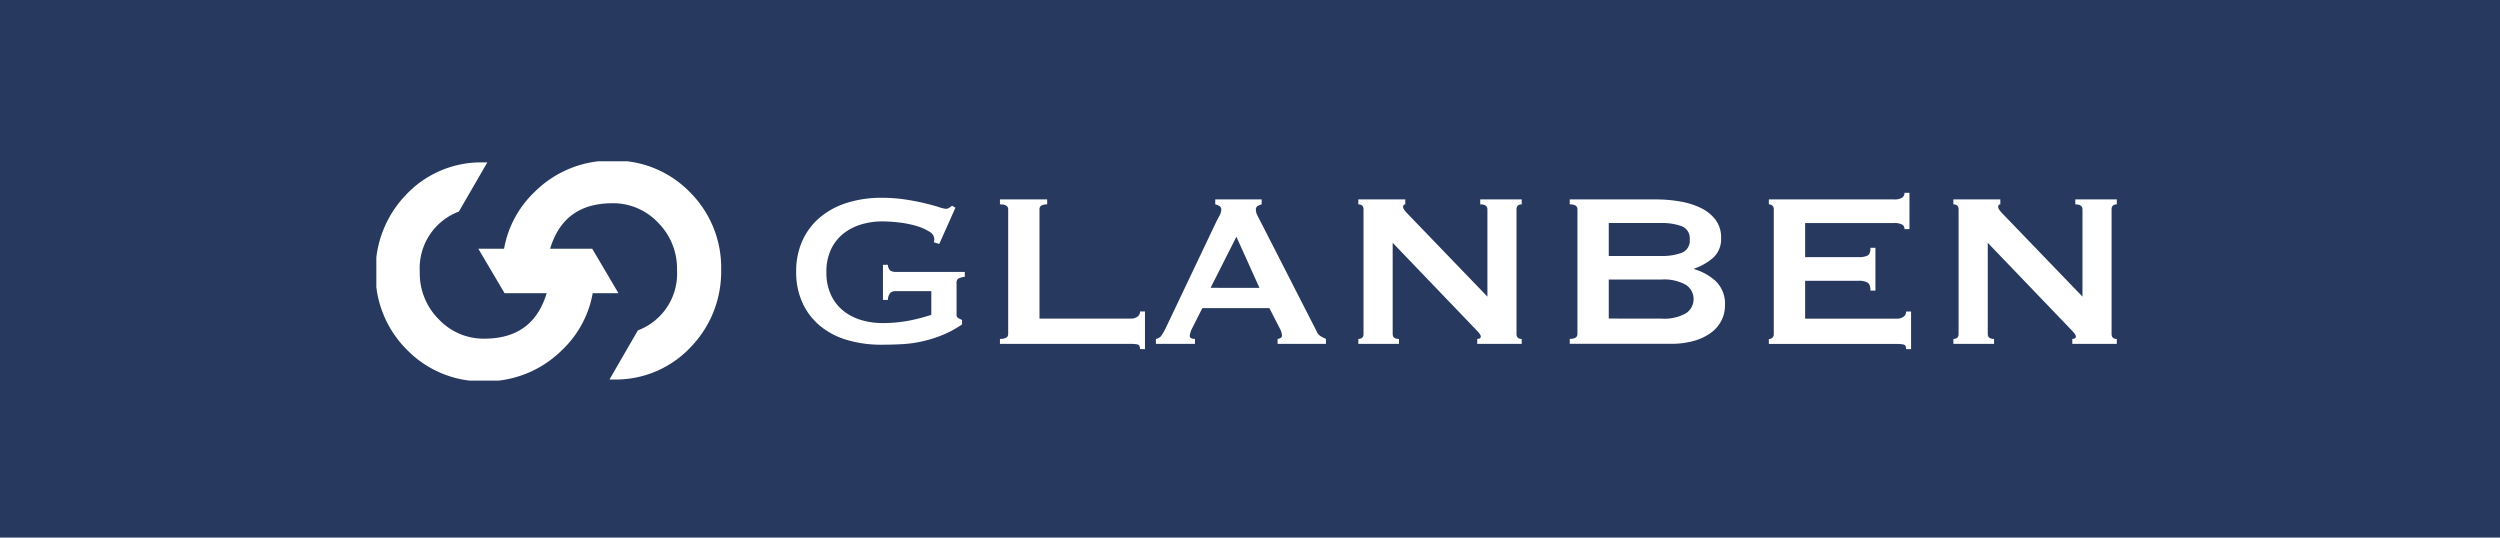 <svg xmlns="http://www.w3.org/2000/svg" xmlns:xlink="http://www.w3.org/1999/xlink" width="279" height="60" viewBox="0 0 279 60">
  <defs>
    <clipPath id="clip-path">
      <rect id="長方形_63" data-name="長方形 63" width="194.231" height="24.476" fill="#fff"/>
    </clipPath>
  </defs>
  <g id="logo-granben01" transform="translate(-3412 -445)">
    <rect id="長方形_216" data-name="長方形 216" width="279" height="60" transform="translate(3412 445)" fill="#283960"/>
    <g id="logo-granben02" transform="translate(3454 463)">
      <g id="グループ_13" data-name="グループ 13" clip-path="url(#clip-path)">
        <path id="パス_64" data-name="パス 64" d="M34.8,3.783A11.291,11.291,0,0,0,26.442.374a11.626,11.626,0,0,0-8.456,3.409,11.141,11.141,0,0,0-3.335,6.428H12.115L14.6,14.422H19.58c-.992,3.876-3.487,5.826-7.464,5.826A7.246,7.246,0,0,1,6.79,17.987a7.605,7.605,0,0,1-2.239-5.57A7.123,7.123,0,0,1,9.03,5.387L11.815.575A11.1,11.1,0,0,0,3.6,4.14a11.726,11.726,0,0,0-3.23,8.277A11.493,11.493,0,0,0,3.76,20.849a11.291,11.291,0,0,0,8.355,3.409,11.625,11.625,0,0,0,8.456-3.409,11.139,11.139,0,0,0,3.335-6.427h2.536l-2.485-4.211H18.978c.992-3.877,3.487-5.826,7.464-5.826a7.249,7.249,0,0,1,5.325,2.261,7.6,7.6,0,0,1,2.239,5.57,7.124,7.124,0,0,1-4.479,7.03l-2.784,4.813a11.1,11.1,0,0,0,8.21-3.566,11.725,11.725,0,0,0,3.231-8.277A11.49,11.49,0,0,0,34.8,3.783" transform="translate(-0.078 -0.078)" fill="#fff"/>
        <path id="パス_65" data-name="パス 65" d="M34.8,3.783A11.291,11.291,0,0,0,26.442.374a11.626,11.626,0,0,0-8.456,3.409,11.141,11.141,0,0,0-3.335,6.428H12.115L14.6,14.422H19.58c-.992,3.876-3.487,5.826-7.464,5.826A7.246,7.246,0,0,1,6.79,17.987a7.605,7.605,0,0,1-2.239-5.57A7.123,7.123,0,0,1,9.03,5.387L11.815.575A11.1,11.1,0,0,0,3.6,4.14a11.726,11.726,0,0,0-3.23,8.277A11.493,11.493,0,0,0,3.76,20.849a11.291,11.291,0,0,0,8.355,3.409,11.625,11.625,0,0,0,8.456-3.409,11.139,11.139,0,0,0,3.335-6.427h2.536l-2.485-4.211H18.978c.992-3.877,3.487-5.826,7.464-5.826a7.249,7.249,0,0,1,5.325,2.261,7.6,7.6,0,0,1,2.239,5.57,7.124,7.124,0,0,1-4.479,7.03l-2.784,4.813a11.1,11.1,0,0,0,8.21-3.566,11.725,11.725,0,0,0,3.231-8.277A11.49,11.49,0,0,0,34.8,3.783Z" transform="translate(-0.078 -0.078)" fill="#fff" stroke="#fff" stroke-miterlimit="10" stroke-width="0.748"/>
        <path id="パス_66" data-name="パス 66" d="M75.219,10.3l-.613-.184a1.15,1.15,0,0,0,.062-.368,1.022,1.022,0,0,0-.567-.827,5.618,5.618,0,0,0-1.441-.629,11.452,11.452,0,0,0-1.9-.383,16.5,16.5,0,0,0-1.946-.123,8.117,8.117,0,0,0-2.252.322,5.9,5.9,0,0,0-1.992,1,4.98,4.98,0,0,0-1.41,1.748,5.777,5.777,0,0,0-.536,2.6,5.8,5.8,0,0,0,.536,2.59,4.934,4.934,0,0,0,1.41,1.762,5.866,5.866,0,0,0,1.992,1,8.117,8.117,0,0,0,2.252.322,15.408,15.408,0,0,0,3.142-.291,19.823,19.823,0,0,0,2.375-.628V15.568H70.408a.966.966,0,0,0-.644.183,1.231,1.231,0,0,0-.276.8h-.552V12.626h.552a.884.884,0,0,0,.276.659,1.206,1.206,0,0,0,.644.138h7.661v.552a1.933,1.933,0,0,0-.766.214.661.661,0,0,0-.153.521v3.463a.4.4,0,0,0,.183.4l.429.215v.49a11.088,11.088,0,0,1-2.13,1.165,14.15,14.15,0,0,1-2.268.72,13.574,13.574,0,0,1-2.3.322q-1.149.062-2.253.062a13.39,13.39,0,0,1-3.907-.536,8.437,8.437,0,0,1-3.018-1.593,7.225,7.225,0,0,1-1.946-2.575,8.249,8.249,0,0,1-.69-3.448,8.249,8.249,0,0,1,.69-3.448,7.36,7.36,0,0,1,1.946-2.589,8.682,8.682,0,0,1,3.018-1.64,12.713,12.713,0,0,1,3.907-.567,17.359,17.359,0,0,1,2.575.184q1.225.184,2.175.414t1.578.429a3.8,3.8,0,0,0,.782.2.666.666,0,0,0,.429-.123,2.8,2.8,0,0,1,.307-.214l.367.214Z" transform="translate(-12.397 -1.077)" fill="#fff"/>
        <path id="パス_67" data-name="パス 67" d="M103.638,22.083q0-.46-.291-.52a3.68,3.68,0,0,0-.75-.062H88.008v-.552q.919,0,.92-.552V6.484q0-.552-.92-.552V5.381h5.271v.551q-.859,0-.858.552v12.2H102.6a1.233,1.233,0,0,0,.75-.214.686.686,0,0,0,.291-.582h.552v4.2Z" transform="translate(-18.414 -1.126)" fill="#fff"/>
        <path id="パス_68" data-name="パス 68" d="M110.02,20.949a.9.9,0,0,0,.629-.4,6.866,6.866,0,0,0,.444-.766l5.669-11.922q.215-.4.384-.736a1.344,1.344,0,0,0,.168-.582.455.455,0,0,0-.214-.429,1.854,1.854,0,0,0-.46-.183V5.381h5.18v.551a2.539,2.539,0,0,0-.429.168.449.449,0,0,0-.214.444,1.211,1.211,0,0,0,.108.491q.107.246.322.643l6.374,12.473a1.033,1.033,0,0,0,.414.49,6.2,6.2,0,0,0,.6.307V21.5H123.6v-.552a.727.727,0,0,0,.307-.092.3.3,0,0,0,.184-.276,1.915,1.915,0,0,0-.245-.8l-1.165-2.268H115.2l-1.1,2.175a2.567,2.567,0,0,0-.307.92c0,.225.194.337.583.337V21.5H110.02Zm11.554-5.7L119,9.548l-2.88,5.7Z" transform="translate(-23.019 -1.126)" fill="#fff"/>
        <path id="パス_69" data-name="パス 69" d="M138.583,20.949q.581,0,.582-.552V6.484q0-.553-.582-.552V5.381h5.24v.551c-.164,0-.245.1-.245.307q0,.246.613.858l8.8,9.133V6.484c0-.369-.266-.552-.8-.552V5.381h4.628v.551q-.582,0-.582.552V20.4q0,.552.582.552V21.5h-4.964v-.552q.4,0,.4-.275,0-.215-.49-.705l-9.347-9.745V20.4q0,.552.705.552V21.5h-4.536Z" transform="translate(-28.995 -1.126)" fill="#fff"/>
        <path id="パス_70" data-name="パス 70" d="M178.016,5.38a15.912,15.912,0,0,1,2.727.23,8.431,8.431,0,0,1,2.329.735A4.535,4.535,0,0,1,184.7,7.663a3.241,3.241,0,0,1,.612,2.008,2.8,2.8,0,0,1-.889,2.222,6.332,6.332,0,0,1-2.114,1.21v.062a6,6,0,0,1,2.436,1.364,3.5,3.5,0,0,1,1,2.682,3.69,3.69,0,0,1-.4,1.7,3.911,3.911,0,0,1-1.18,1.363,5.847,5.847,0,0,1-1.915.9,9.422,9.422,0,0,1-2.575.322H168.423v-.551q.859,0,.859-.552V6.484q0-.553-.859-.552V5.38Zm.613,6.314a6.343,6.343,0,0,0,2.283-.353,1.427,1.427,0,0,0,.9-1.486,1.428,1.428,0,0,0-.9-1.487,6.343,6.343,0,0,0-2.283-.353h-5.853v3.678Zm0,6.987a4.932,4.932,0,0,0,2.774-.6,1.9,1.9,0,0,0,0-3.157,4.925,4.925,0,0,0-2.774-.6h-5.853v4.352Z" transform="translate(-35.239 -1.125)" fill="#fff"/>
        <path id="パス_71" data-name="パス 71" d="M211.659,8.5a.563.563,0,0,0-.26-.505,1.761,1.761,0,0,0-.9-.169h-9.93v3.8h6.007a2.168,2.168,0,0,0,.95-.168c.225-.112.337-.4.337-.873h.552v4.78h-.552q0-.7-.337-.9a1.878,1.878,0,0,0-.95-.2h-6.007v4.229H210.8a1.232,1.232,0,0,0,.75-.214.686.686,0,0,0,.292-.582h.551v4.2h-.551c0-.307-.1-.48-.292-.52a3.675,3.675,0,0,0-.75-.062H196.52v-.552a.593.593,0,0,0,.384-.138.507.507,0,0,0,.168-.414V6.289a.5.5,0,0,0-.168-.414.59.59,0,0,0-.384-.138V5.186H210.5a1.535,1.535,0,0,0,.9-.2.642.642,0,0,0,.26-.537h.552V8.5Z" transform="translate(-41.117 -0.931)" fill="#fff"/>
        <path id="パス_72" data-name="パス 72" d="M222.563,20.949q.582,0,.582-.552V6.484q0-.553-.582-.552V5.381h5.24v.551c-.164,0-.245.1-.245.307q0,.246.613.858l8.8,9.133V6.484q0-.553-.8-.552V5.381H240.8v.551q-.582,0-.582.552V20.4q0,.552.582.552V21.5h-4.964v-.552c.266,0,.4-.092.4-.275q0-.215-.489-.705l-9.348-9.745V20.4q0,.552.705.552V21.5h-4.536Z" transform="translate(-46.566 -1.126)" fill="#fff"/>
      </g>
    </g>
  </g>
</svg>
